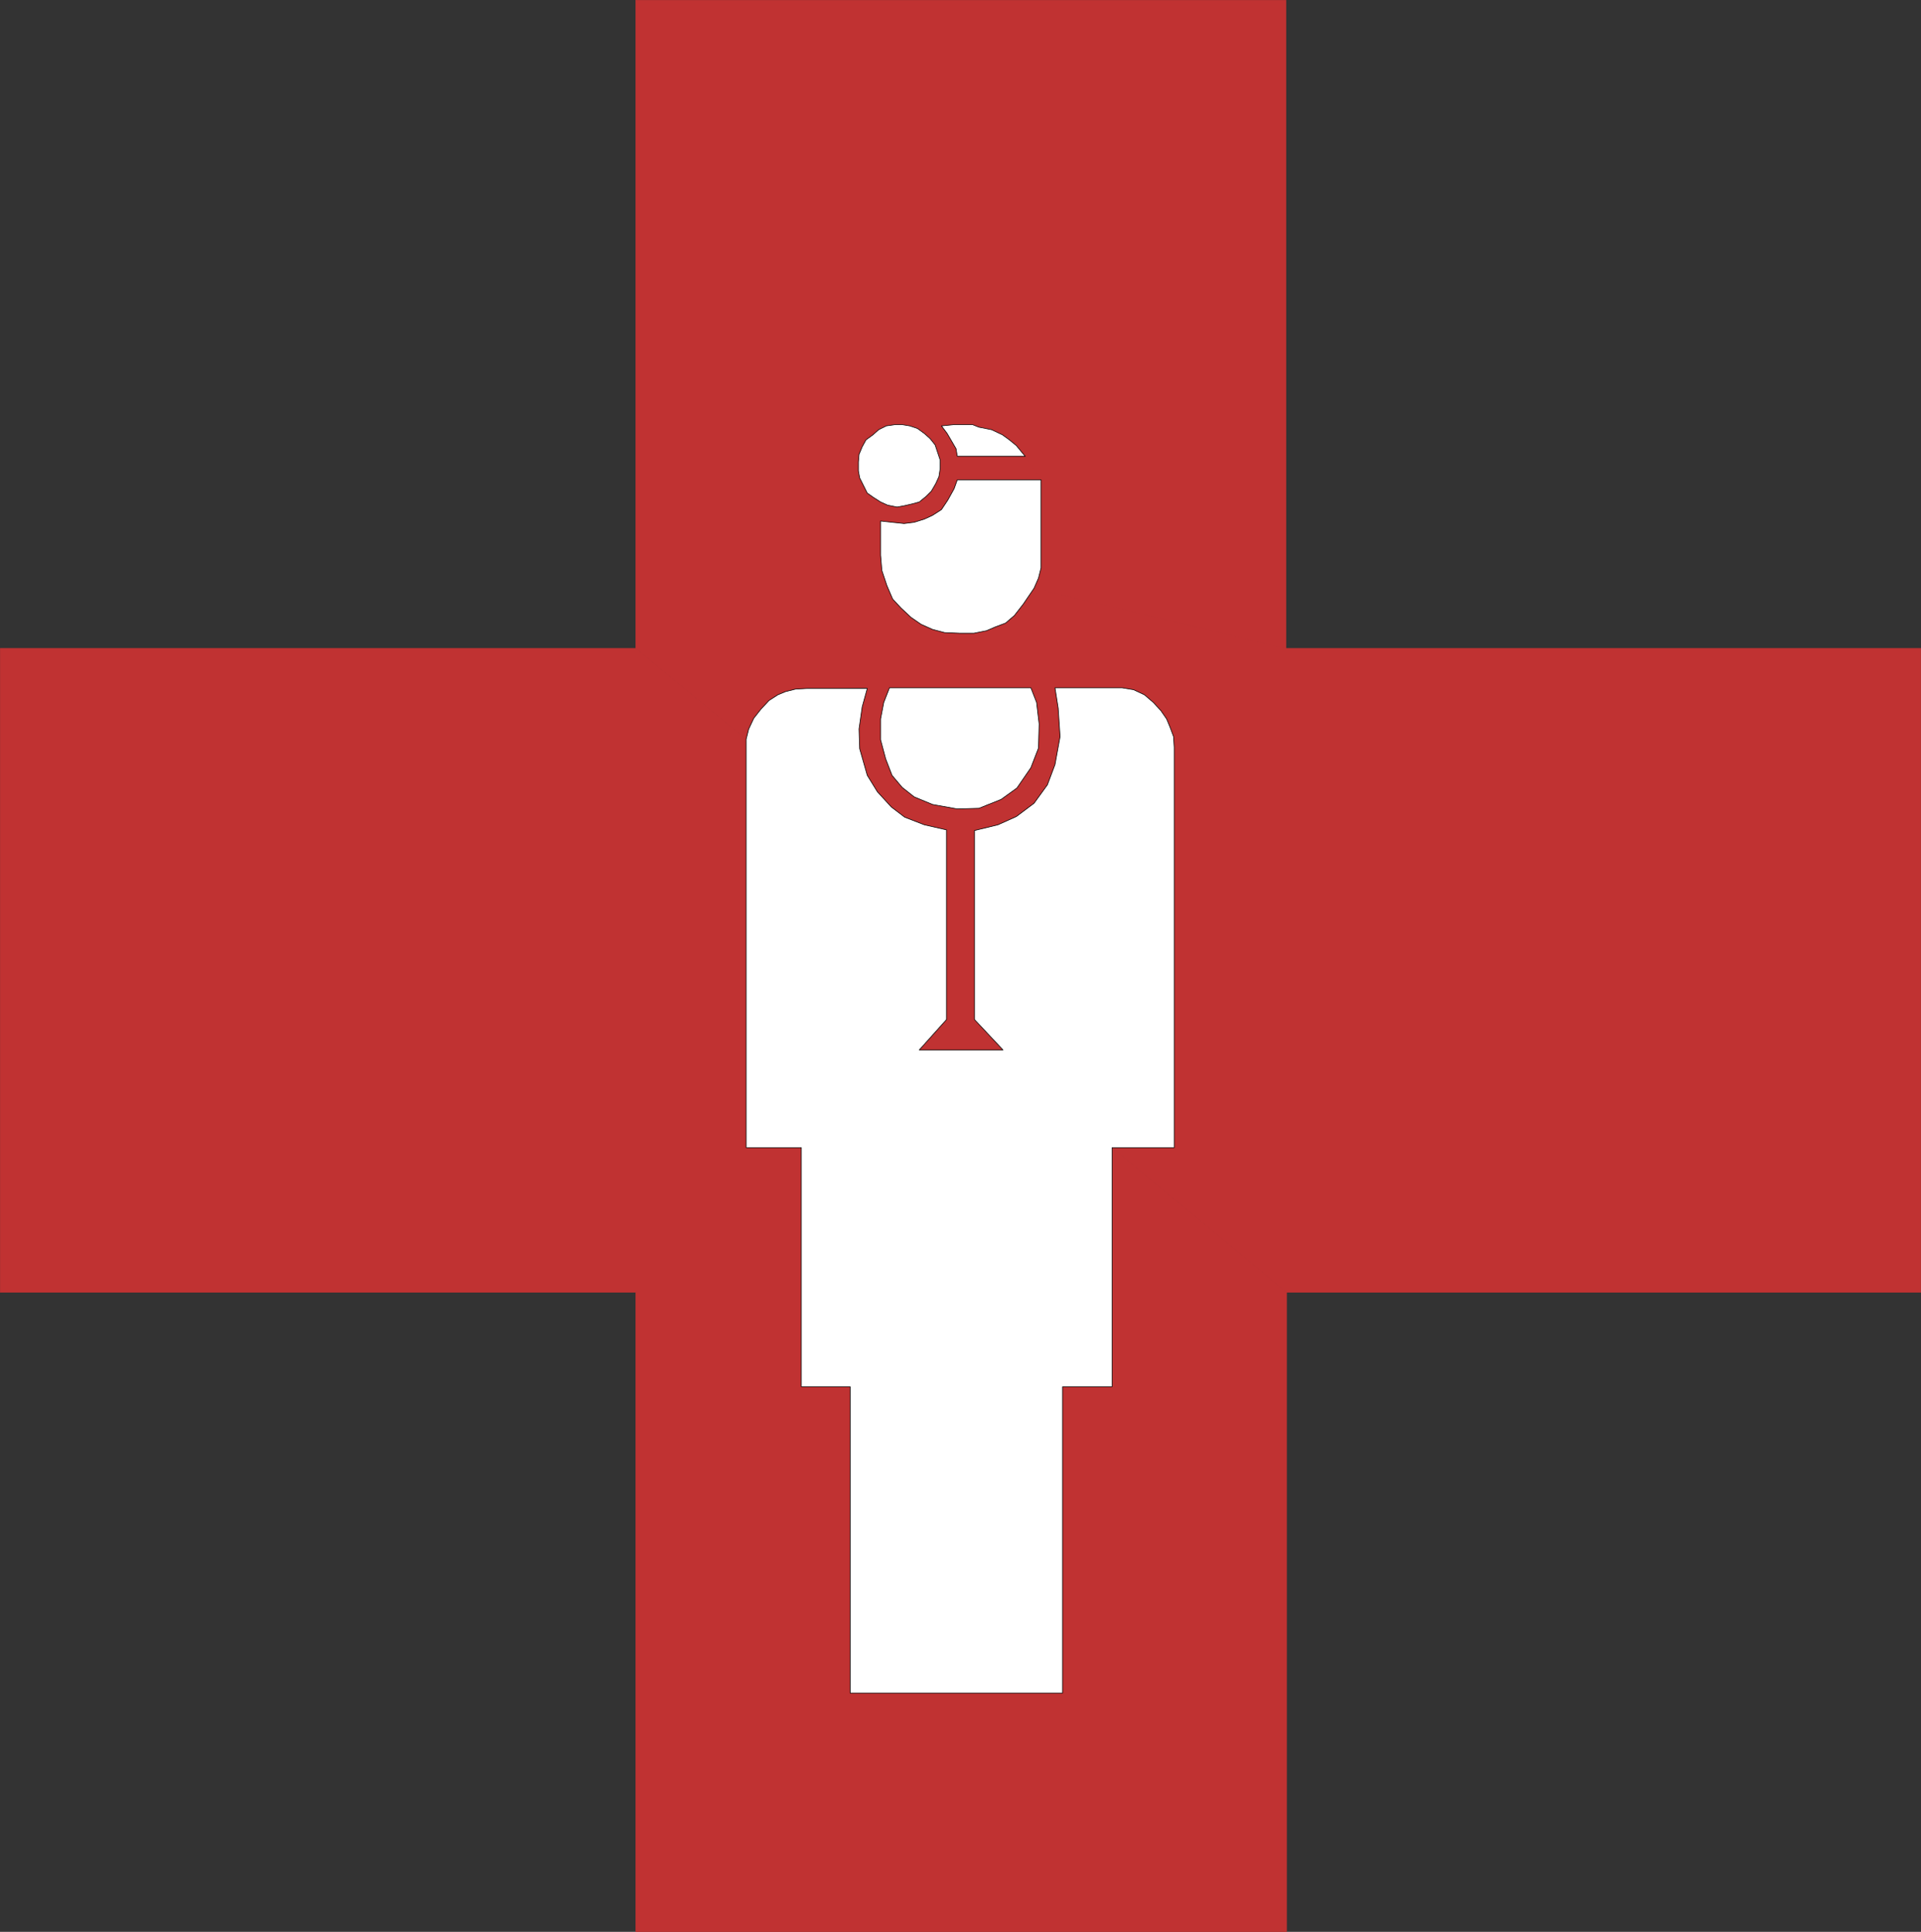 <?xml version="1.0" encoding="UTF-8" standalone="no"?>
<svg
   version="1.0"
   width="129.51mm"
   height="130.224mm"
   id="svg14"
   sodipodi:docname="Doctor 2.wmf"
   xmlns:inkscape="http://www.inkscape.org/namespaces/inkscape"
   xmlns:sodipodi="http://sodipodi.sourceforge.net/DTD/sodipodi-0.dtd"
   xmlns="http://www.w3.org/2000/svg"
   xmlns:svg="http://www.w3.org/2000/svg">
  <rect width="100%" height="100%" fill="#333333" stroke="none"/>
  <sodipodi:namedview
     id="namedview14"
     pagecolor="#ffffff"
     bordercolor="#000000"
     borderopacity="0.25"
     inkscape:showpageshadow="2"
     inkscape:pageopacity="0.0"
     inkscape:pagecheckerboard="0"
     inkscape:deskcolor="#d1d1d1"
     inkscape:document-units="mm" />
  <defs
     id="defs1">
    <pattern
       id="WMFhbasepattern"
       patternUnits="userSpaceOnUse"
       width="6"
       height="6"
       x="0"
       y="0" />
  </defs>
  <path
     style="fill:#c03232;fill-opacity:1;fill-rule:evenodd;stroke:none"
     d="M 162.004,165.22 H 0.081 V 329.228 H 162.004 V 492.105 H 327.805 V 329.228 l -44.44,-36.841 v 60.917 h -12.605 v 78.045 h -54.136 v -78.045 h -12.443 v -60.917 h -14.059 v -104.06 l -28.118,-23.107 z"
     id="path1" />
  <path
     style="fill:none;stroke:#c03232;stroke-width:0.162px;stroke-linecap:round;stroke-linejoin:round;stroke-miterlimit:4;stroke-dasharray:none;stroke-opacity:1"
     d="M 162.004,165.22 H 0.081 V 329.228 H 162.004 V 492.105 H 327.805 V 329.228 l -44.44,-36.841 v 60.917 h -12.605 v 78.045 h -54.136 v -78.045 h -12.443 v -60.917 h -14.059 v -104.06 l -28.118,-23.107 v 0"
     id="path2" />
  <path
     style="fill:#c03232;fill-opacity:1;fill-rule:evenodd;stroke:none"
     d="m 262.68,175.238 1.454,3.716 0.646,5.494 -0.162,6.14 -1.939,5.009 -3.555,5.171 -4.04,2.909 -5.656,2.262 -5.494,0.162 -6.302,-1.131 -4.686,-1.939 -3.07,-2.424 -2.586,-3.07 -1.616,-4.201 -1.293,-4.848 v -5.332 l 0.808,-4.201 1.454,-3.716 h 35.067 7.11 17.13 l 2.909,0.485 2.747,1.293 2.262,1.939 1.939,2.101 1.454,2.101 0.808,1.939 0.97,2.585 0.162,2.747 v 101.96 h -15.837 l 44.44,36.841 H 489.405 V 165.22 H 327.644 l -64.155,-15.35 -2.747,4.04 -2.262,2.909 -2.262,1.939 -2.586,0.97 -2.262,0.97 -3.232,0.646 h -3.555 l -3.878,-0.162 -3.07,-0.808 -2.909,-1.293 -2.586,-1.777 -2.586,-2.424 -2.101,-2.262 -1.454,-3.393 -1.293,-3.878 -0.323,-3.878 v -4.201 -4.524 l 1.778,-4.04 -1.778,-0.808 -1.778,-1.131 -1.616,-1.131 -0.97,-1.939 -0.97,-1.939 -0.323,-1.777 v -2.262 l 0.162,-1.939 0.808,-1.939 0.97,-1.777 1.778,-1.293 1.454,-1.293 1.939,-0.97 2.262,-0.323 h 1.778 l 1.939,0.323 1.939,0.646 1.778,1.293 1.454,1.293 1.293,1.616 0.646,1.939 0.646,1.939 v 2.101 l -0.323,2.101 -0.808,1.777 -1.131,1.939 -1.293,1.293 -1.778,1.454 -1.778,0.485 -2.101,0.485 -1.778,0.323 -2.424,-0.485 -1.778,4.04 2.909,0.323 3.07,0.323 2.586,-0.323 2.586,-0.808 2.101,-0.97 2.262,-1.454 1.616,-2.424 1.616,-2.909 0.808,-2.262 h 21.331 l -4.04,-5.979 h -17.291 l -0.323,-1.939 -1.131,-1.939 -1.131,-1.939 -1.454,-1.939 3.232,-0.323 h 2.909 1.778 l 1.616,0.646 3.232,0.646 2.747,1.293 1.778,1.293 1.778,1.454 2.262,2.747 4.04,5.979 v 22.46 l -0.646,2.585 -1.131,2.585 64.155,15.35 V 0.081 H 162.004 V 165.22 l 28.118,23.107 0.646,-2.585 1.293,-2.747 1.778,-2.262 2.101,-2.262 2.262,-1.454 1.939,-0.808 2.586,-0.646 2.909,-0.162 15.352,-0.162 -1.293,4.848 -0.808,5.655 0.162,5.009 1.939,6.787 2.586,4.201 3.555,3.878 3.394,2.585 5.01,1.939 5.656,1.293 v 48.314 l -6.949,7.756 h 21.331 l -7.272,-7.756 v -48.152 l 5.979,-1.454 4.686,-2.101 4.525,-3.393 3.394,-4.686 1.939,-5.171 1.293,-7.11 -0.485,-7.271 -0.808,-5.171 h -6.141 z"
     id="path3" />
  <path
     style="fill:none;stroke:#c03232;stroke-width:0.162px;stroke-linecap:round;stroke-linejoin:round;stroke-miterlimit:4;stroke-dasharray:none;stroke-opacity:1"
     d="m 262.68,175.238 1.454,3.716 0.646,5.494 -0.162,6.14 -1.939,5.009 -3.555,5.171 -4.04,2.909 -5.656,2.262 -5.494,0.162 -6.302,-1.131 -4.686,-1.939 -3.07,-2.424 -2.586,-3.07 -1.616,-4.201 -1.293,-4.848 v -5.332 l 0.808,-4.201 1.454,-3.716 h 35.067 7.11 17.13 l 2.909,0.485 2.747,1.293 2.262,1.939 1.939,2.101 1.454,2.101 0.808,1.939 0.97,2.585 0.162,2.747 v 101.96 h -15.837 l 44.44,36.841 H 489.405 V 165.22 H 327.644 l -64.155,-15.35 -2.747,4.04 -2.262,2.909 -2.262,1.939 -2.586,0.97 -2.262,0.97 -3.232,0.646 h -3.555 l -3.878,-0.162 -3.07,-0.808 -2.909,-1.293 -2.586,-1.777 -2.586,-2.424 -2.101,-2.262 -1.454,-3.393 -1.293,-3.878 -0.323,-3.878 v -4.201 -4.524 l 1.778,-4.04 -1.778,-0.808 -1.778,-1.131 -1.616,-1.131 -0.97,-1.939 -0.97,-1.939 -0.323,-1.777 v -2.262 l 0.162,-1.939 0.808,-1.939 0.97,-1.777 1.778,-1.293 1.454,-1.293 1.939,-0.97 2.262,-0.323 h 1.778 l 1.939,0.323 1.939,0.646 1.778,1.293 1.454,1.293 1.293,1.616 0.646,1.939 0.646,1.939 v 2.101 l -0.323,2.101 -0.808,1.777 -1.131,1.939 -1.293,1.293 -1.778,1.454 -1.778,0.485 -2.101,0.485 -1.778,0.323 -2.424,-0.485 -1.778,4.04 2.909,0.323 3.07,0.323 2.586,-0.323 2.586,-0.808 2.101,-0.97 2.262,-1.454 1.616,-2.424 1.616,-2.909 0.808,-2.262 h 21.331 l -4.04,-5.979 h -17.291 l -0.323,-1.939 -1.131,-1.939 -1.131,-1.939 -1.454,-1.939 3.232,-0.323 h 2.909 1.778 l 1.616,0.646 3.232,0.646 2.747,1.293 1.778,1.293 1.778,1.454 2.262,2.747 4.04,5.979 v 22.46 l -0.646,2.585 -1.131,2.585 64.155,15.35 V 0.081 H 162.004 V 165.22 l 28.118,23.107 0.646,-2.585 1.293,-2.747 1.778,-2.262 2.101,-2.262 2.262,-1.454 1.939,-0.808 2.586,-0.646 2.909,-0.162 15.352,-0.162 -1.293,4.848 -0.808,5.655 0.162,5.009 1.939,6.787 2.586,4.201 3.555,3.878 3.394,2.585 5.01,1.939 5.656,1.293 v 48.314 l -6.949,7.756 h 21.331 l -7.272,-7.756 v -48.152 l 5.979,-1.454 4.686,-2.101 4.525,-3.393 3.394,-4.686 1.939,-5.171 1.293,-7.11 -0.485,-7.271 -0.808,-5.171 h -6.141 v 0"
     id="path4" />
  <path
     style="fill:#ffffff;fill-opacity:1;fill-rule:evenodd;stroke:none"
     d="m 226.159,128.702 2.424,0.485 1.778,-0.323 2.101,-0.485 1.778,-0.485 1.778,-1.454 1.293,-1.293 1.131,-1.939 0.808,-1.777 0.323,-2.101 v -2.101 l -0.646,-1.939 -0.646,-1.939 -1.293,-1.616 -1.454,-1.293 -1.778,-1.293 -1.939,-0.646 -1.939,-0.323 h -1.778 l -2.262,0.323 -1.939,0.97 -1.454,1.293 -1.778,1.293 -0.97,1.777 -0.808,1.939 -0.162,1.939 v 2.262 l 0.323,1.777 0.97,1.939 0.97,1.939 1.616,1.131 1.778,1.131 z"
     id="path5" />
  <path
     style="fill:none;stroke:#000000;stroke-width:0.162px;stroke-linecap:round;stroke-linejoin:round;stroke-miterlimit:4;stroke-dasharray:none;stroke-opacity:1"
     d="m 226.159,128.702 2.424,0.485 1.778,-0.323 2.101,-0.485 1.778,-0.485 1.778,-1.454 1.293,-1.293 1.131,-1.939 0.808,-1.777 0.323,-2.101 v -2.101 l -0.646,-1.939 -0.646,-1.939 -1.293,-1.616 -1.454,-1.293 -1.778,-1.293 -1.939,-0.646 -1.939,-0.323 h -1.778 l -2.262,0.323 -1.939,0.97 -1.454,1.293 -1.778,1.293 -0.97,1.777 -0.808,1.939 -0.162,1.939 v 2.262 l 0.323,1.777 0.97,1.939 0.97,1.939 1.616,1.131 1.778,1.131 1.778,0.808 v 0"
     id="path6" />
  <path
     style="fill:#ffffff;fill-opacity:1;fill-rule:evenodd;stroke:none"
     d="m 261.226,116.26 -2.262,-2.747 -1.778,-1.454 -1.778,-1.293 -2.747,-1.293 -3.232,-0.646 -1.616,-0.646 h -1.778 -2.909 l -3.232,0.323 1.454,1.939 1.131,1.939 1.131,1.939 0.323,1.939 h 17.291 z"
     id="path7" />
  <path
     style="fill:none;stroke:#000000;stroke-width:0.162px;stroke-linecap:round;stroke-linejoin:round;stroke-miterlimit:4;stroke-dasharray:none;stroke-opacity:1"
     d="m 261.226,116.26 -2.262,-2.747 -1.778,-1.454 -1.778,-1.293 -2.747,-1.293 -3.232,-0.646 -1.616,-0.646 h -1.778 -2.909 l -3.232,0.323 1.454,1.939 1.131,1.939 1.131,1.939 0.323,1.939 h 17.291 v 0"
     id="path8" />
  <path
     style="fill:#ffffff;fill-opacity:1;fill-rule:evenodd;stroke:none"
     d="m 265.266,122.238 h -21.331 l -0.808,2.262 -1.616,2.909 -1.616,2.424 -2.262,1.454 -2.101,0.97 -2.586,0.808 -2.586,0.323 -3.07,-0.323 -2.909,-0.323 v 4.524 4.201 l 0.323,3.878 1.293,3.878 1.454,3.393 2.101,2.262 2.586,2.424 2.586,1.777 2.909,1.293 3.07,0.808 3.878,0.162 h 3.555 l 3.232,-0.646 2.262,-0.97 2.586,-0.97 2.262,-1.939 2.262,-2.909 2.747,-4.04 1.131,-2.585 0.646,-2.585 v -22.46 z"
     id="path9" />
  <path
     style="fill:none;stroke:#000000;stroke-width:0.162px;stroke-linecap:round;stroke-linejoin:round;stroke-miterlimit:4;stroke-dasharray:none;stroke-opacity:1"
     d="m 265.266,122.238 h -21.331 l -0.808,2.262 -1.616,2.909 -1.616,2.424 -2.262,1.454 -2.101,0.97 -2.586,0.808 -2.586,0.323 -3.07,-0.323 -2.909,-0.323 v 4.524 4.201 l 0.323,3.878 1.293,3.878 1.454,3.393 2.101,2.262 2.586,2.424 2.586,1.777 2.909,1.293 3.07,0.808 3.878,0.162 h 3.555 l 3.232,-0.646 2.262,-0.97 2.586,-0.97 2.262,-1.939 2.262,-2.909 2.747,-4.04 1.131,-2.585 0.646,-2.585 v -22.46 0"
     id="path10" />
  <path
     style="fill:#ffffff;fill-opacity:1;fill-rule:evenodd;stroke:none"
     d="m 220.988,175.4 -1.293,4.686 -0.808,5.655 0.162,5.009 1.939,6.787 2.586,4.201 3.555,3.878 3.394,2.585 5.01,1.939 5.656,1.293 v 48.314 l -6.949,7.756 h 21.331 l -7.272,-7.756 v -48.152 l 5.979,-1.454 4.686,-2.101 4.525,-3.393 3.394,-4.686 1.939,-5.171 1.293,-7.11 -0.485,-7.271 -0.808,-5.171 h 17.13 l 2.909,0.485 2.747,1.293 2.262,1.939 1.939,2.101 1.454,2.101 0.808,1.939 0.97,2.585 0.162,2.747 v 101.96 h -15.837 v 60.917 h -12.605 v 78.045 h -54.136 v -78.045 h -12.443 v -60.917 h -14.059 v -104.06 l 0.646,-2.585 1.293,-2.747 1.778,-2.262 2.101,-2.262 2.262,-1.454 1.939,-0.808 2.586,-0.646 2.909,-0.162 z"
     id="path11" />
  <path
     style="fill:none;stroke:#000000;stroke-width:0.162px;stroke-linecap:round;stroke-linejoin:round;stroke-miterlimit:4;stroke-dasharray:none;stroke-opacity:1"
     d="m 220.988,175.4 -1.293,4.686 -0.808,5.655 0.162,5.009 1.939,6.787 2.586,4.201 3.555,3.878 3.394,2.585 5.01,1.939 5.656,1.293 v 48.314 l -6.949,7.756 h 21.331 l -7.272,-7.756 v -48.152 l 5.979,-1.454 4.686,-2.101 4.525,-3.393 3.394,-4.686 1.939,-5.171 1.293,-7.11 -0.485,-7.271 -0.808,-5.171 h 17.13 l 2.909,0.485 2.747,1.293 2.262,1.939 1.939,2.101 1.454,2.101 0.808,1.939 0.97,2.585 0.162,2.747 v 101.96 h -15.837 v 60.917 h -12.605 v 78.045 h -54.136 v -78.045 h -12.443 v -60.917 h -14.059 v -104.06 l 0.646,-2.585 1.293,-2.747 1.778,-2.262 2.101,-2.262 2.262,-1.454 1.939,-0.808 2.586,-0.646 2.909,-0.162 h 15.352 v 0"
     id="path12" />
  <path
     style="fill:#ffffff;fill-opacity:1;fill-rule:evenodd;stroke:none"
     d="m 262.68,175.238 1.454,3.716 0.646,5.494 -0.162,6.14 -1.939,5.009 -3.555,5.171 -4.04,2.909 -5.656,2.262 -5.494,0.162 -6.302,-1.131 -4.686,-1.939 -3.07,-2.424 -2.586,-3.07 -1.616,-4.201 -1.293,-4.848 v -5.332 l 0.808,-4.201 1.454,-3.716 h 36.037 z"
     id="path13" />
  <path
     style="fill:none;stroke:#000000;stroke-width:0.162px;stroke-linecap:round;stroke-linejoin:round;stroke-miterlimit:4;stroke-dasharray:none;stroke-opacity:1"
     d="m 262.68,175.238 1.454,3.716 0.646,5.494 -0.162,6.14 -1.939,5.009 -3.555,5.171 -4.04,2.909 -5.656,2.262 -5.494,0.162 -6.302,-1.131 -4.686,-1.939 -3.07,-2.424 -2.586,-3.07 -1.616,-4.201 -1.293,-4.848 v -5.332 l 0.808,-4.201 1.454,-3.716 h 36.037 v 0"
     id="path14" />
</svg>
